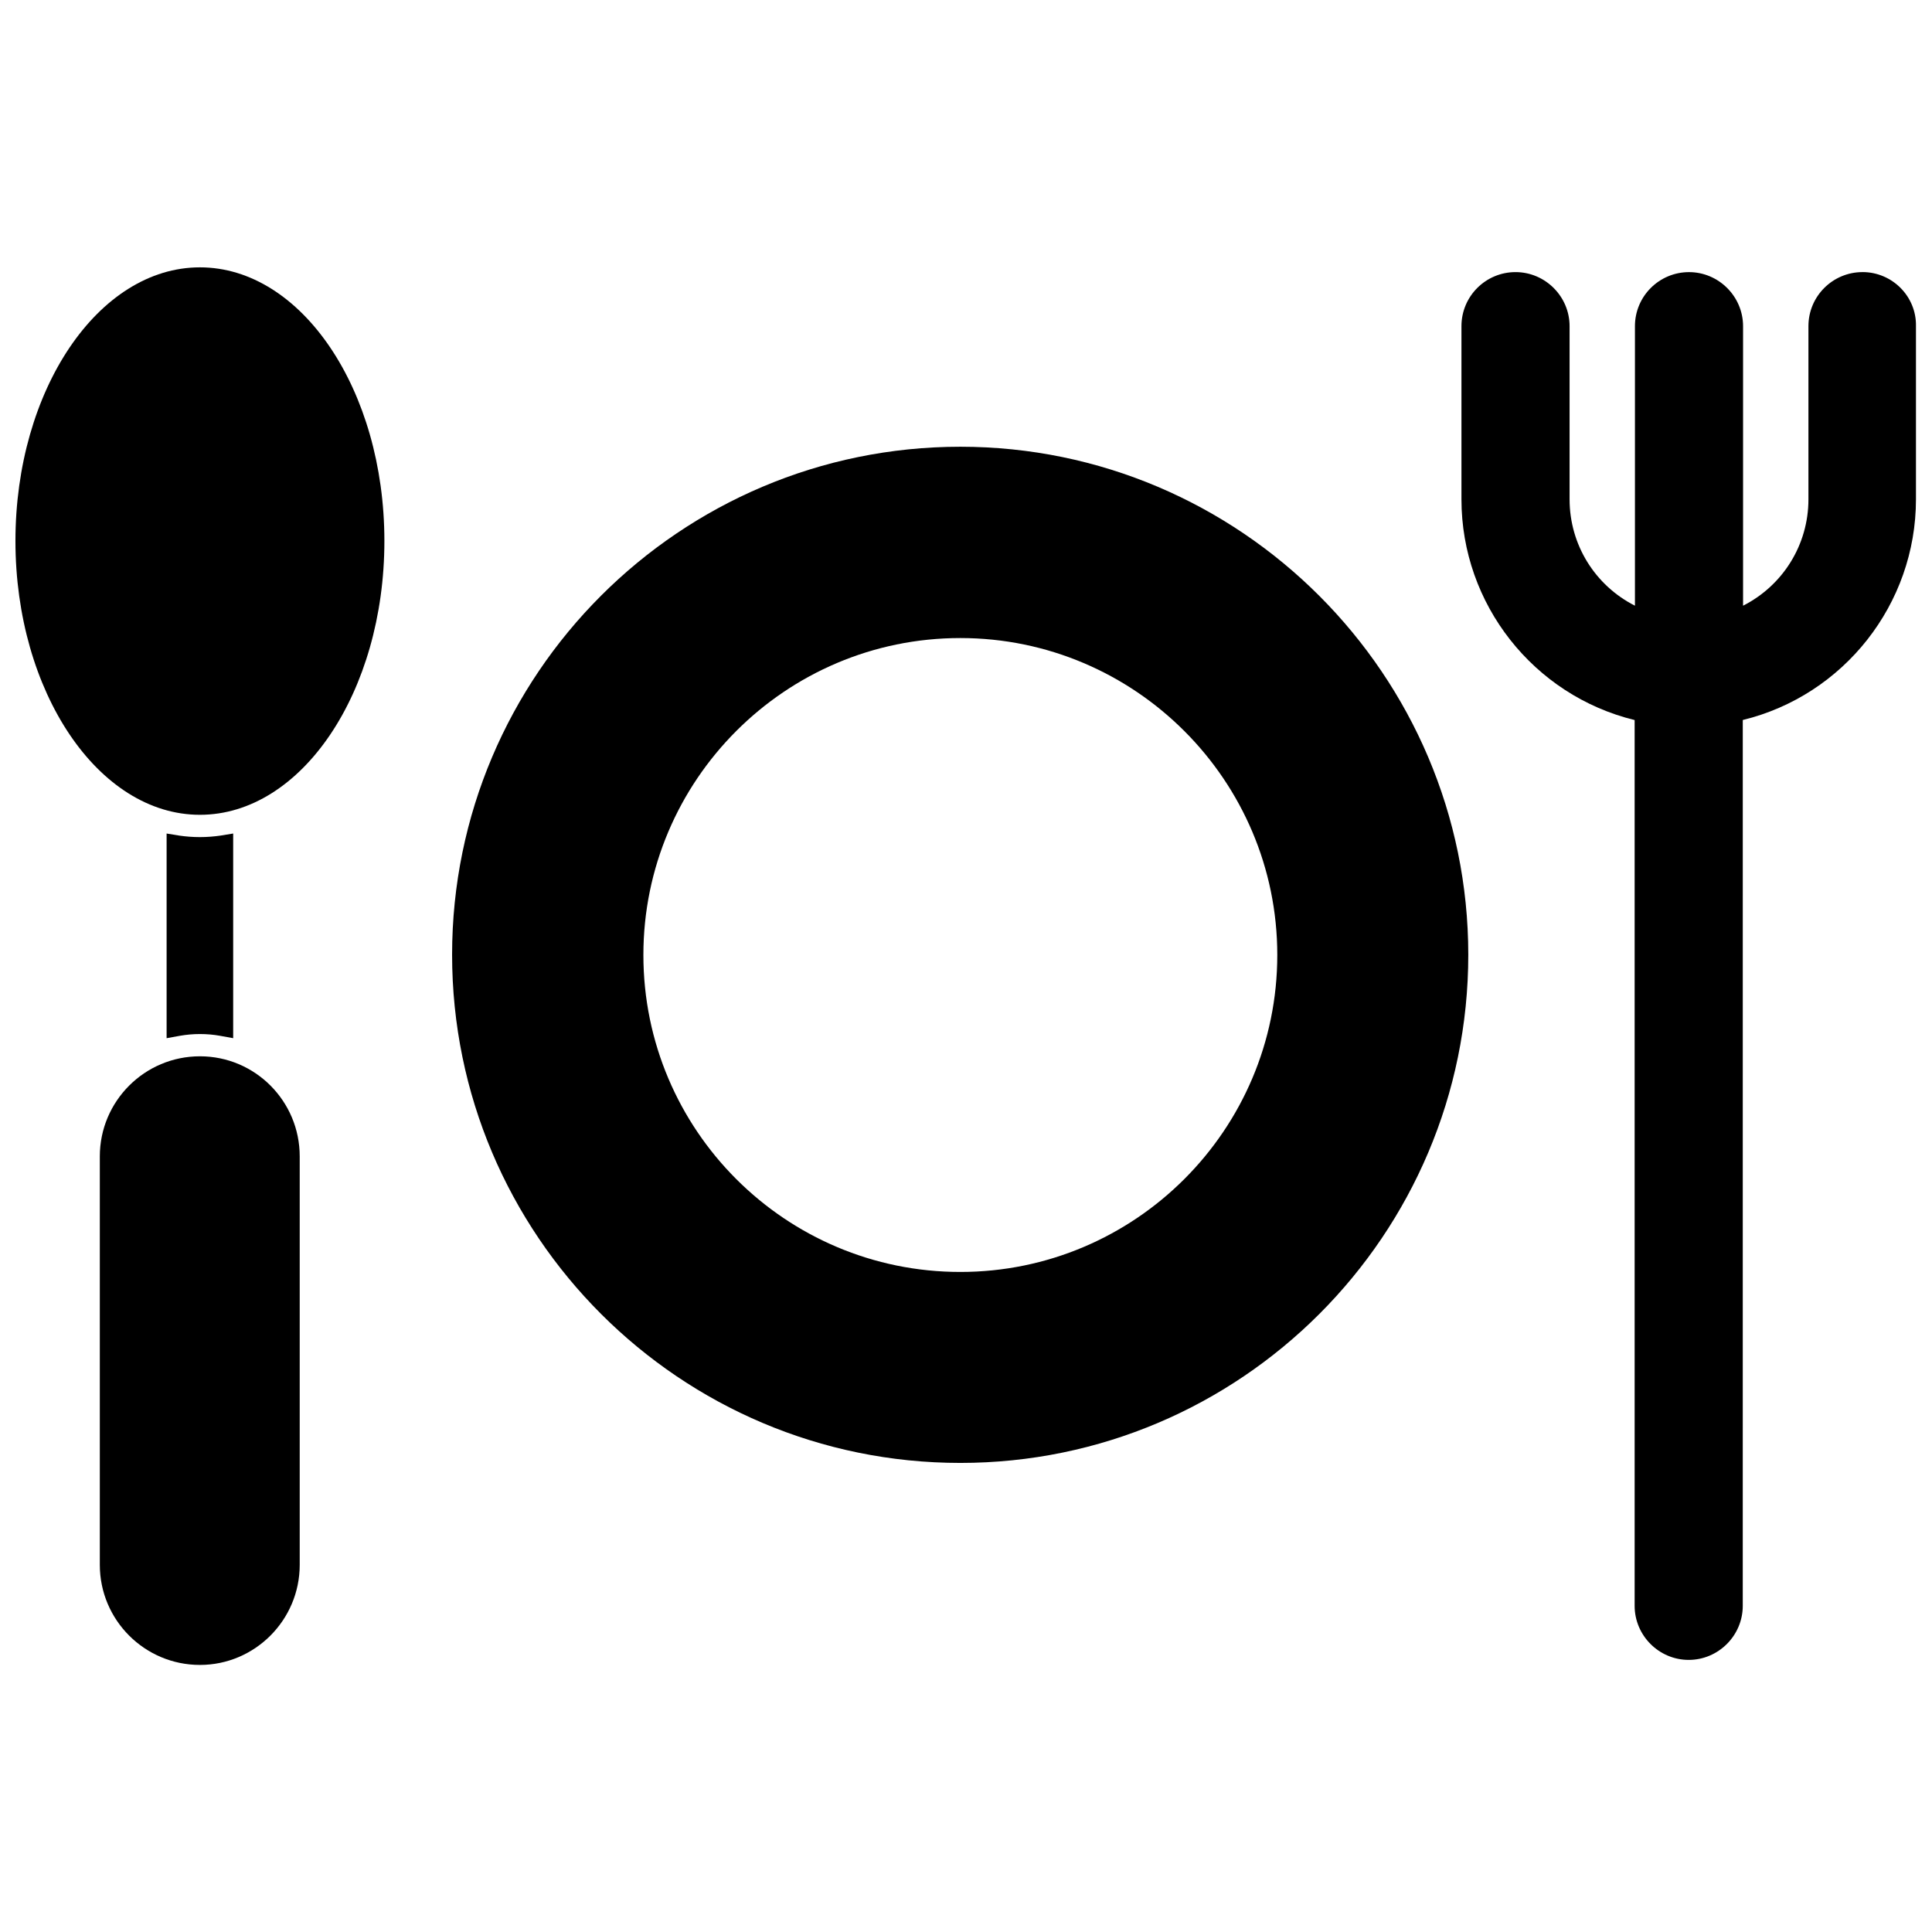 <?xml version="1.0" encoding="UTF-8"?>
<!-- Uploaded to: SVG Repo, www.svgrepo.com, Generator: SVG Repo Mixer Tools -->
<svg width="800px" height="800px" version="1.1" viewBox="144 144 512 512" xmlns="http://www.w3.org/2000/svg">
 <defs>
  <clipPath id="b">
   <path d="m531 216h120.9v368h-120.9z"/>
  </clipPath>
  <clipPath id="a">
   <path d="m148.09 214h97.906v146h-97.906z"/>
  </clipPath>
 </defs>
 <path d="m398.5 262.39c-74.312 0-134.69 60.379-134.69 134.61 0 74.312 60.379 134.69 134.69 134.69 74.234 0 134.61-60.379 134.61-134.69-0.004-74.156-60.461-134.61-134.61-134.61zm0 218.69c-46.367 0-83.996-37.629-83.996-83.996 0-46.289 37.629-83.996 83.996-83.996 46.289 0 83.996 37.707 83.996 83.996-0.004 46.367-37.711 83.996-83.996 83.996z"/>
 <g clip-path="url(#b)">
  <path d="m637.58 216.11c-7.871 0-14.328 6.375-14.328 14.328v45.895c0 12.043-6.769 22.828-17.32 28.184v-74.074c0-7.871-6.453-14.328-14.328-14.328-7.871 0-14.328 6.375-14.328 14.328v74.074c-10.547-5.352-17.32-16.137-17.32-28.184v-45.895c0-7.871-6.453-14.328-14.328-14.328-7.871 0-14.328 6.375-14.328 14.328v45.895c0 27.789 19.129 51.957 45.895 58.488v234.74c0 7.871 6.453 14.328 14.328 14.328 7.871 0 14.328-6.453 14.328-14.328l0.004-234.75c26.766-6.535 45.895-30.699 45.895-58.488v-45.895c0.156-7.871-6.297-14.324-14.168-14.324z"/>
 </g>
 <g clip-path="url(#a)">
  <path d="m196.98 214.85c-26.922 0-48.887 32.512-48.887 72.504 0 39.988 21.965 72.578 48.887 72.578s48.887-32.512 48.887-72.578c-0.004-39.992-21.965-72.504-48.887-72.504z"/>
 </g>
 <path d="m196.98 423.93c-14.641 0-26.527 11.887-26.527 26.527v108.24c0 14.641 11.887 26.527 26.527 26.527 14.562 0 26.449-11.887 26.449-26.527v-108.24c0-14.641-11.809-26.527-26.449-26.527z"/>
 <path d="m202.33 418.5 3.465 0.629v-54.238l-3.387 0.555c-1.652 0.234-3.465 0.395-5.434 0.395s-3.777-0.156-5.434-0.395l-3.387-0.551v54.238l3.465-0.629c1.812-0.316 3.543-0.473 5.352-0.473 1.816 0 3.629 0.156 5.359 0.469z"/>
</svg>